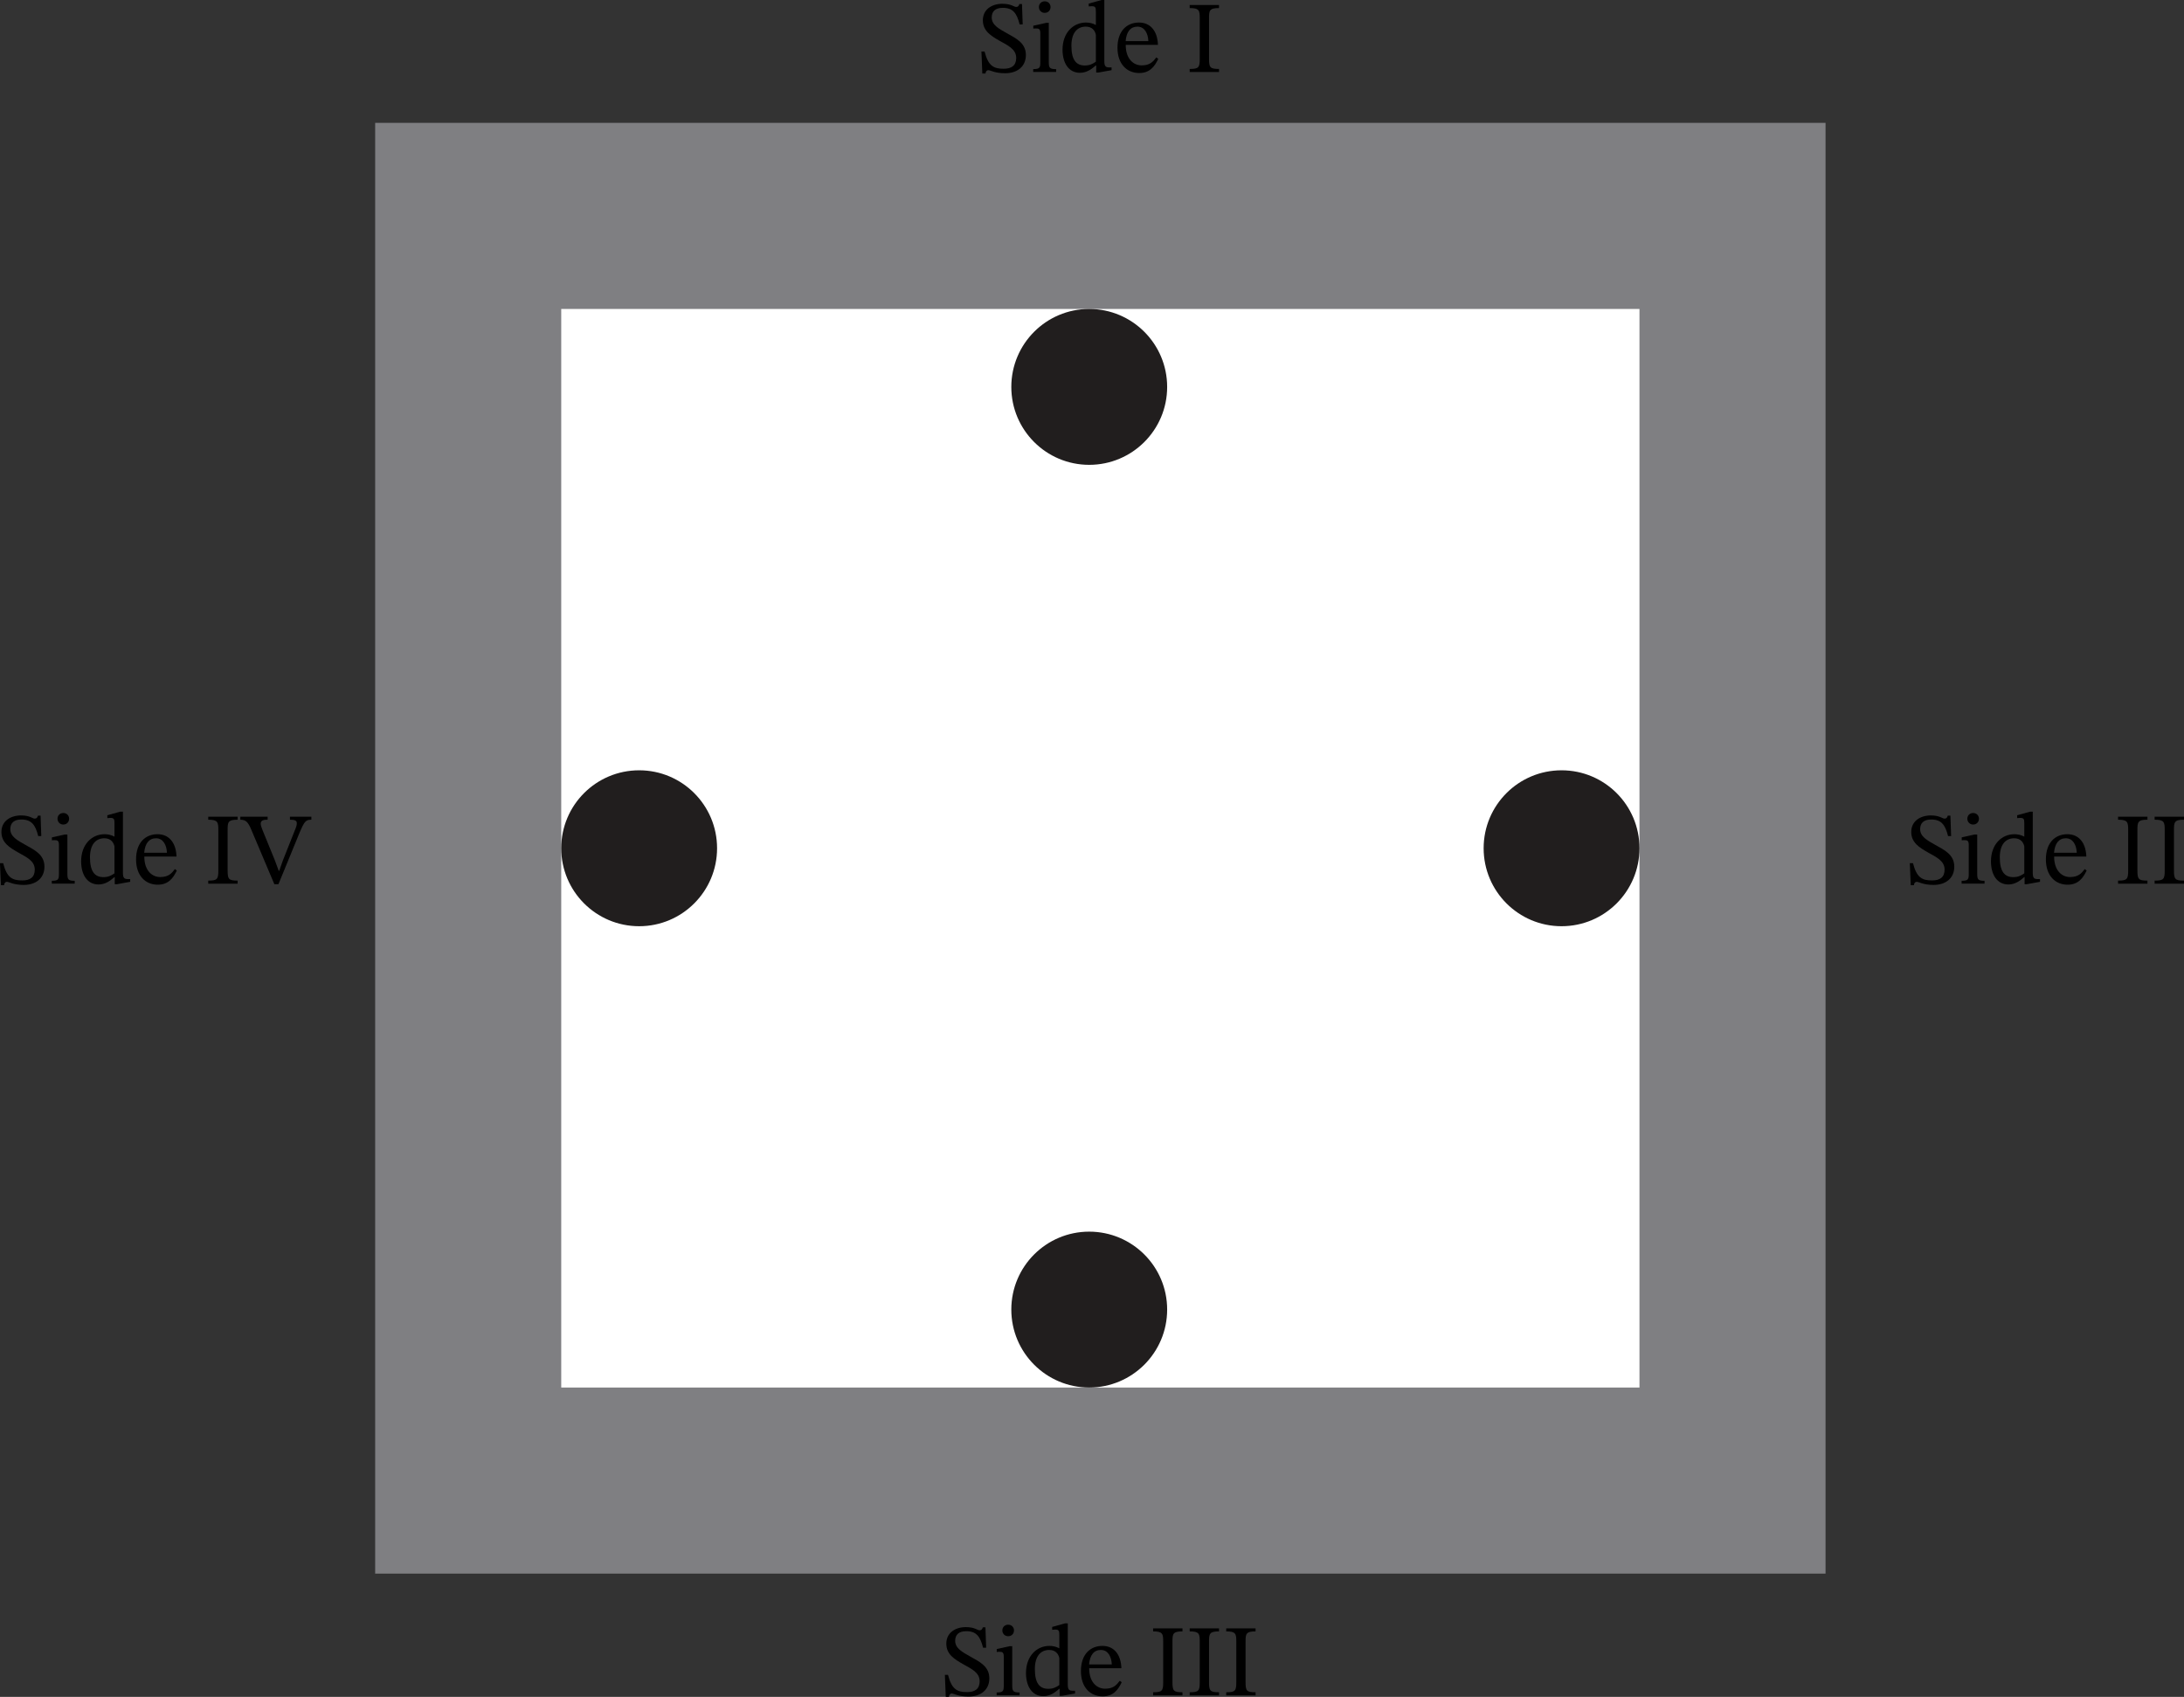 <?xml version="1.0" encoding="UTF-8" standalone="no"?>
<svg
   xmlns:dc="http://purl.org/dc/elements/1.1/"
   xmlns:cc="http://creativecommons.org/ns#"
   xmlns:rdf="http://www.w3.org/1999/02/22-rdf-syntax-ns#"
   xmlns:svg="http://www.w3.org/2000/svg"
   xmlns="http://www.w3.org/2000/svg"
   xmlns:sodipodi="http://sodipodi.sourceforge.net/DTD/sodipodi-0.dtd"
   xmlns:inkscape="http://www.inkscape.org/namespaces/inkscape"
   class="displayed_equation"
   width="239.004pt"
   height="185.645pt"
   viewBox="0 0 239.004 185.645"
   version="1.1"
   id="svg70"
   sodipodi:docname="1.svg">
  <rect x="0" y="0" width="239.004" height="185.645" fill="#333333" stroke="none"/>
  <sodipodi:namedview
     pagecolor="#ffffff"
     bordercolor="#666666"
     borderopacity="1"
     objecttolerance="10"
     gridtolerance="10"
     guidetolerance="10"
     inkscape:pageopacity="0"
     inkscape:pageshadow="2"
     inkscape:window-width="640"
     inkscape:window-height="480"
     id="namedview72" />
  <defs
     id="defs5">
    <clipPath
       id="svg510125275627tikz_00001clip1">
      <path
         d="M 57.145,29.215 H 215.867 V 187.934 H 57.145 Z m 0,0"
         id="path2" />
    </clipPath>
  </defs>
  <g
     id="svg510125275627tikz_00001surface6"
     transform="translate(-16.09,-15.773)">
    <g
       clip-path="url(#svg510125275627tikz_00001clip1)"
       clip-rule="nonzero"
       id="g9">
      <path
         style="fill:#7f7f82;fill-opacity:1;fill-rule:nonzero;stroke:none"
         d="M 57.145,187.934 H 215.867 V 29.215 H 57.145 Z m 0,0"
         id="path7" />
    </g>
    <path
       style="fill:#ffffff;fill-opacity:1;fill-rule:nonzero;stroke:none"
       d="M 77.508,167.574 H 195.504 V 49.574 H 77.508 Z m 0,0"
       id="path11" />
    <path
       style="fill:#211e1e;fill-opacity:1;fill-rule:nonzero;stroke:none"
       d="m 143.816,58.105 c 0,4.707 -3.82,8.523 -8.531,8.523 -4.707,0 -8.523,-3.816 -8.523,-8.523 0,-4.711 3.816,-8.531 8.523,-8.531 4.711,0 8.531,3.82 8.531,8.531 z m 0,0"
       id="path13" />
    <path
       style="fill:#211e1e;fill-opacity:1;fill-rule:nonzero;stroke:none"
       d="m 195.504,108.574 c 0,4.711 -3.816,8.531 -8.527,8.531 -4.707,0 -8.527,-3.82 -8.527,-8.531 0,-4.711 3.82,-8.527 8.527,-8.527 4.711,0 8.527,3.816 8.527,8.527 z m 0,0"
       id="path15" />
    <path
       style="fill:#211e1e;fill-opacity:1;fill-rule:nonzero;stroke:none"
       d="m 94.562,108.574 c 0,4.711 -3.82,8.531 -8.527,8.531 -4.711,0 -8.527,-3.82 -8.527,-8.531 0,-4.711 3.816,-8.527 8.527,-8.527 4.707,0 8.527,3.816 8.527,8.527 z m 0,0"
       id="path17" />
    <path
       style="fill:#211e1e;fill-opacity:1;fill-rule:nonzero;stroke:none"
       d="m 143.816,159.043 c 0,4.711 -3.82,8.531 -8.531,8.531 -4.707,0 -8.523,-3.82 -8.523,-8.531 0,-4.707 3.816,-8.523 8.523,-8.523 4.711,0 8.531,3.816 8.531,8.523 z m 0,0"
       id="path19" />
    <path
       style="fill:#000000;fill-opacity:1;fill-rule:nonzero;stroke:none"
       d="m 20.609,107.242 -0.078,-2.234 h -0.289 c -0.059,0.234 -0.168,0.324 -0.348,0.324 -0.27,0 -0.512,-0.348 -1.527,-0.348 -1.16,0.012 -2.121,0.637 -2.121,1.809 0,1.172 0.902,1.707 1.797,2.223 0.914,0.52 1.852,0.914 1.852,1.895 0,0.848 -0.523,1.184 -1.359,1.184 -1.141,0.012 -1.707,-0.348 -2.098,-1.887 h -0.348 l 0.102,2.41 h 0.348 c 0.008,-0.223 0.141,-0.371 0.297,-0.371 0.258,0 0.695,0.34 1.855,0.34 1.293,0 2.262,-0.703 2.262,-2 0,-1.328 -1.102,-1.828 -2.094,-2.387 -0.84,-0.48 -1.641,-0.879 -1.641,-1.719 0,-0.691 0.434,-1.047 1.191,-1.047 1.129,-0.012 1.551,0.578 1.863,1.809 h 0.336"
       id="path21" />
    <path
       style="fill:#000000;fill-opacity:1;fill-rule:nonzero;stroke:none"
       d="m 23.016,104.719 c -0.391,0 -0.633,0.289 -0.633,0.625 0,0.344 0.258,0.637 0.633,0.637 0.391,0 0.637,-0.293 0.637,-0.637 0,-0.336 -0.246,-0.625 -0.637,-0.625 z m 1.25,7.418 c -0.746,0 -0.801,-0.168 -0.801,-0.812 v -4.254 h -0.293 l -1.402,0.312 v 0.324 c 0,0 0.121,-0.019 0.277,-0.019 0.324,0 0.492,0.043 0.492,0.523 v 3.113 c 0,0.637 -0.035,0.812 -0.781,0.812 v 0.312 h 2.508 v -0.312"
       id="path23" />
    <path
       style="fill:#000000;fill-opacity:1;fill-rule:nonzero;stroke:none"
       d="m 30.336,112.246 v -0.297 h -0.234 c -0.414,0 -0.559,-0.113 -0.559,-0.691 v -6.684 h -0.301 l -1.406,0.391 v 0.312 c 0,0 0.188,-0.023 0.289,-0.023 0.438,0 0.492,0.102 0.492,0.59 v 1.461 c -0.348,-0.188 -0.715,-0.266 -1.082,-0.266 -1.406,0 -2.566,1.125 -2.566,2.969 0,1.426 0.648,2.531 1.906,2.531 0.738,0 1.305,-0.422 1.73,-0.805 h 0.043 v 0.773 h 0.258 z m -1.719,-0.922 c -0.391,0.266 -0.691,0.41 -1.219,0.41 -0.945,0 -1.461,-0.625 -1.461,-2.164 0,-1.406 0.637,-2.086 1.574,-2.086 0.691,0 1.016,0.438 1.105,0.895 v 2.945"
       id="path25" />
    <path
       style="fill:#000000;fill-opacity:1;fill-rule:nonzero;stroke:none"
       d="m 35.23,110.855 c -0.355,0.469 -0.703,0.871 -1.605,0.871 -0.895,0 -1.742,-0.703 -1.742,-2.242 h 3.523 c -0.055,-1.562 -0.855,-2.445 -2.074,-2.445 -1.305,0 -2.352,0.891 -2.352,2.758 0,1.793 1.035,2.766 2.375,2.766 1.148,0 1.684,-0.703 2.086,-1.551 z m -3.359,-1.785 c 0.09,-1.039 0.535,-1.586 1.293,-1.586 0.793,0 1.164,0.758 1.195,1.586 h -2.488"
       id="path27" />
    <path
       style="fill:#000000;fill-opacity:1;fill-rule:nonzero;stroke:none"
       d="m 39.984,110.988 c 0,0.961 -0.102,1.129 -1.105,1.129 v 0.332 h 3.215 v -0.332 C 41.102,112.117 41,111.949 41,110.988 v -4.395 c 0,-0.871 0.031,-1.141 1.094,-1.141 v -0.332 h -3.215 v 0.332 c 1.059,0 1.105,0.27 1.105,1.141 v 4.395"
       id="path29" />
    <path
       style="fill:#000000;fill-opacity:1;fill-rule:nonzero;stroke:none"
       d="m 47.039,109.93 -0.391,1.113 h -0.055 l -0.434,-1.172 -1.352,-3.312 c -0.133,-0.324 -0.188,-0.535 -0.188,-0.68 0,-0.414 0.465,-0.426 0.758,-0.426 v -0.332 h -2.988 v 0.332 c 0.602,0 0.844,0.27 1.168,1.016 l 2.555,6.039 H 46.562 l 2.297,-5.602 c 0.535,-1.262 0.68,-1.453 1.305,-1.453 v -0.332 h -2.344 v 0.332 c 0.523,0 0.75,0.078 0.75,0.383 0,0.199 -0.059,0.379 -0.125,0.547 l -1.406,3.547"
       id="path31" />
    <path
       style="fill:#000000;fill-opacity:1;fill-rule:nonzero;stroke:none"
       d="m 229.609,107.242 -0.078,-2.234 h -0.289 c -0.059,0.234 -0.168,0.324 -0.348,0.324 -0.266,0 -0.512,-0.348 -1.527,-0.348 -1.16,0.012 -2.121,0.637 -2.121,1.809 0,1.172 0.902,1.707 1.797,2.223 0.914,0.52 1.852,0.914 1.852,1.895 0,0.848 -0.523,1.184 -1.359,1.184 -1.141,0.012 -1.707,-0.348 -2.098,-1.887 h -0.348 l 0.102,2.41 h 0.348 c 0.008,-0.223 0.141,-0.371 0.301,-0.371 0.254,0 0.691,0.34 1.852,0.34 1.293,0 2.262,-0.703 2.262,-2 0,-1.328 -1.102,-1.828 -2.094,-2.387 -0.84,-0.48 -1.641,-0.879 -1.641,-1.719 0,-0.691 0.434,-1.047 1.191,-1.047 1.129,-0.012 1.551,0.578 1.863,1.809 h 0.336"
       id="path33" />
    <path
       style="fill:#000000;fill-opacity:1;fill-rule:nonzero;stroke:none"
       d="m 232.016,104.719 c -0.387,0 -0.633,0.289 -0.633,0.625 0,0.344 0.258,0.637 0.633,0.637 0.391,0 0.637,-0.293 0.637,-0.637 0,-0.336 -0.246,-0.625 -0.637,-0.625 z m 1.25,7.418 c -0.746,0 -0.801,-0.168 -0.801,-0.812 v -4.254 h -0.293 l -1.402,0.312 v 0.324 c 0,0 0.121,-0.019 0.277,-0.019 0.324,0 0.492,0.043 0.492,0.523 v 3.113 c 0,0.637 -0.035,0.812 -0.781,0.812 v 0.312 h 2.508 v -0.312"
       id="path35" />
    <path
       style="fill:#000000;fill-opacity:1;fill-rule:nonzero;stroke:none"
       d="m 239.336,112.246 v -0.297 h -0.234 c -0.414,0 -0.559,-0.113 -0.559,-0.691 v -6.684 h -0.301 l -1.406,0.391 v 0.312 c 0,0 0.188,-0.023 0.289,-0.023 0.438,0 0.492,0.102 0.492,0.59 v 1.461 c -0.348,-0.188 -0.715,-0.266 -1.082,-0.266 -1.406,0 -2.566,1.125 -2.566,2.969 0,1.426 0.648,2.531 1.91,2.531 0.734,0 1.301,-0.422 1.727,-0.805 h 0.043 v 0.773 h 0.258 z m -1.719,-0.922 c -0.391,0.266 -0.691,0.41 -1.219,0.41 -0.945,0 -1.461,-0.625 -1.461,-2.164 0,-1.406 0.637,-2.086 1.574,-2.086 0.691,0 1.016,0.438 1.105,0.895 v 2.945"
       id="path37" />
    <path
       style="fill:#000000;fill-opacity:1;fill-rule:nonzero;stroke:none"
       d="m 244.23,110.855 c -0.359,0.469 -0.703,0.871 -1.609,0.871 -0.891,0 -1.738,-0.703 -1.738,-2.242 h 3.523 c -0.055,-1.562 -0.855,-2.445 -2.074,-2.445 -1.305,0 -2.352,0.891 -2.352,2.758 0,1.793 1.035,2.766 2.375,2.766 1.148,0 1.684,-0.703 2.086,-1.551 z m -3.359,-1.785 c 0.09,-1.039 0.535,-1.586 1.293,-1.586 0.793,0 1.164,0.758 1.195,1.586 h -2.488"
       id="path39" />
    <path
       style="fill:#000000;fill-opacity:1;fill-rule:nonzero;stroke:none"
       d="m 248.984,110.988 c 0,0.961 -0.102,1.129 -1.105,1.129 v 0.332 h 3.215 v -0.332 c -0.992,0 -1.098,-0.168 -1.098,-1.129 v -4.395 c 0,-0.871 0.035,-1.141 1.098,-1.141 v -0.332 h -3.215 v 0.332 c 1.059,0 1.105,0.27 1.105,1.141 v 4.395"
       id="path41" />
    <path
       style="fill:#000000;fill-opacity:1;fill-rule:nonzero;stroke:none"
       d="m 252.984,110.988 c 0,0.961 -0.102,1.129 -1.105,1.129 v 0.332 h 3.215 v -0.332 c -0.992,0 -1.098,-0.168 -1.098,-1.129 v -4.395 c 0,-0.871 0.035,-1.141 1.098,-1.141 v -0.332 h -3.215 v 0.332 c 1.059,0 1.105,0.27 1.105,1.141 v 4.395"
       id="path43" />
    <path
       style="fill:#000000;fill-opacity:1;fill-rule:nonzero;stroke:none"
       d="m 124.008,196.039 -0.078,-2.23 h -0.289 c -0.055,0.234 -0.168,0.324 -0.344,0.324 -0.27,0 -0.516,-0.348 -1.531,-0.348 -1.16,0.012 -2.117,0.637 -2.117,1.809 0,1.172 0.902,1.707 1.793,2.219 0.918,0.523 1.855,0.914 1.855,1.898 0,0.848 -0.527,1.184 -1.363,1.184 -1.137,0.012 -1.707,-0.348 -2.098,-1.887 h -0.344 l 0.098,2.41 h 0.348 c 0.012,-0.223 0.145,-0.371 0.301,-0.371 0.258,0 0.691,0.336 1.852,0.336 1.293,0 2.266,-0.703 2.266,-1.996 0,-1.328 -1.105,-1.828 -2.098,-2.387 -0.836,-0.48 -1.641,-0.883 -1.641,-1.719 0,-0.691 0.438,-1.047 1.195,-1.047 1.125,-0.012 1.547,0.578 1.859,1.805 h 0.336"
       id="path45" />
    <path
       style="fill:#000000;fill-opacity:1;fill-rule:nonzero;stroke:none"
       d="m 126.418,193.52 c -0.391,0 -0.637,0.289 -0.637,0.625 0,0.344 0.258,0.637 0.637,0.637 0.391,0 0.637,-0.293 0.637,-0.637 0,-0.336 -0.246,-0.625 -0.637,-0.625 z m 1.25,7.418 c -0.746,0 -0.805,-0.168 -0.805,-0.812 v -4.254 h -0.289 l -1.406,0.312 v 0.324 c 0,0 0.121,-0.023 0.277,-0.023 0.324,0 0.492,0.047 0.492,0.527 v 3.113 c 0,0.633 -0.031,0.812 -0.781,0.812 v 0.312 h 2.512 v -0.312"
       id="path47" />
    <path
       style="fill:#000000;fill-opacity:1;fill-rule:nonzero;stroke:none"
       d="M 133.734,201.047 V 200.75 H 133.5 c -0.41,0 -0.559,-0.113 -0.559,-0.695 V 193.375 h -0.301 l -1.406,0.391 v 0.312 c 0,0 0.191,-0.023 0.289,-0.023 0.438,0 0.492,0.102 0.492,0.59 v 1.461 c -0.344,-0.188 -0.715,-0.266 -1.082,-0.266 -1.406,0 -2.566,1.125 -2.566,2.965 0,1.43 0.648,2.535 1.91,2.535 0.734,0 1.305,-0.426 1.727,-0.805 h 0.047 v 0.77 h 0.254 z m -1.719,-0.922 c -0.387,0.266 -0.691,0.41 -1.215,0.41 -0.949,0 -1.461,-0.625 -1.461,-2.164 0,-1.406 0.637,-2.086 1.574,-2.086 0.688,0 1.012,0.434 1.102,0.895 v 2.945"
       id="path49" />
    <path
       style="fill:#000000;fill-opacity:1;fill-rule:nonzero;stroke:none"
       d="m 138.629,199.656 c -0.355,0.469 -0.703,0.867 -1.605,0.867 -0.891,0 -1.742,-0.703 -1.742,-2.242 h 3.527 c -0.055,-1.562 -0.859,-2.441 -2.074,-2.441 -1.305,0 -2.355,0.891 -2.355,2.754 0,1.797 1.039,2.766 2.379,2.766 1.148,0 1.684,-0.699 2.086,-1.547 z m -3.355,-1.785 c 0.086,-1.039 0.535,-1.586 1.293,-1.586 0.793,0 1.16,0.758 1.191,1.586 h -2.484"
       id="path51" />
    <path
       style="fill:#000000;fill-opacity:1;fill-rule:nonzero;stroke:none"
       d="m 143.383,199.789 c 0,0.961 -0.102,1.125 -1.102,1.125 V 201.25 h 3.211 v -0.336 c -0.992,0 -1.094,-0.164 -1.094,-1.125 v -4.398 c 0,-0.867 0.035,-1.137 1.094,-1.137 v -0.332 h -3.211 v 0.332 c 1.059,0 1.102,0.27 1.102,1.137 v 4.398"
       id="path53" />
    <path
       style="fill:#000000;fill-opacity:1;fill-rule:nonzero;stroke:none"
       d="m 147.383,199.789 c 0,0.961 -0.102,1.125 -1.102,1.125 V 201.25 h 3.211 v -0.336 c -0.992,0 -1.094,-0.164 -1.094,-1.125 v -4.398 c 0,-0.867 0.035,-1.137 1.094,-1.137 v -0.332 h -3.211 v 0.332 c 1.059,0 1.102,0.27 1.102,1.137 v 4.398"
       id="path55" />
    <path
       style="fill:#000000;fill-opacity:1;fill-rule:nonzero;stroke:none"
       d="m 151.383,199.789 c 0,0.961 -0.102,1.125 -1.102,1.125 V 201.25 h 3.211 v -0.336 c -0.992,0 -1.094,-0.164 -1.094,-1.125 v -4.398 c 0,-0.867 0.035,-1.137 1.094,-1.137 v -0.332 h -3.211 v 0.332 c 1.059,0 1.102,0.27 1.102,1.137 v 4.398"
       id="path57" />
    <path
       style="fill:#000000;fill-opacity:1;fill-rule:nonzero;stroke:none"
       d="m 128.008,18.441 -0.078,-2.23 h -0.289 c -0.055,0.234 -0.168,0.32 -0.344,0.32 -0.27,0 -0.516,-0.344 -1.531,-0.344 -1.16,0.008 -2.117,0.633 -2.117,1.805 0,1.172 0.902,1.707 1.793,2.223 0.918,0.523 1.855,0.914 1.855,1.895 0,0.848 -0.527,1.184 -1.363,1.184 -1.137,0.012 -1.707,-0.348 -2.098,-1.887 h -0.344 l 0.098,2.41 h 0.348 c 0.012,-0.223 0.145,-0.367 0.301,-0.367 0.258,0 0.691,0.336 1.852,0.336 1.293,0 2.266,-0.703 2.266,-2 0,-1.324 -1.105,-1.828 -2.098,-2.387 -0.836,-0.477 -1.641,-0.879 -1.641,-1.719 0,-0.691 0.438,-1.047 1.195,-1.047 1.125,-0.012 1.547,0.578 1.859,1.809 h 0.336"
       id="path59" />
    <path
       style="fill:#000000;fill-opacity:1;fill-rule:nonzero;stroke:none"
       d="m 130.418,15.918 c -0.391,0 -0.637,0.293 -0.637,0.625 0,0.348 0.258,0.637 0.637,0.637 0.391,0 0.637,-0.289 0.637,-0.637 0,-0.332 -0.246,-0.625 -0.637,-0.625 z m 1.25,7.418 c -0.746,0 -0.805,-0.164 -0.805,-0.812 v -4.25 h -0.289 l -1.406,0.312 v 0.32 c 0,0 0.121,-0.02 0.277,-0.02 0.324,0 0.492,0.043 0.492,0.523 v 3.113 c 0,0.637 -0.031,0.812 -0.781,0.812 v 0.312 h 2.512 v -0.312"
       id="path61" />
    <path
       style="fill:#000000;fill-opacity:1;fill-rule:nonzero;stroke:none"
       d="M 137.734,23.449 V 23.148 H 137.5 c -0.41,0 -0.559,-0.113 -0.559,-0.691 v -6.684 h -0.301 l -1.406,0.391 v 0.312 c 0,0 0.191,-0.023 0.289,-0.023 0.438,0 0.492,0.102 0.492,0.594 v 1.461 c -0.344,-0.191 -0.715,-0.27 -1.082,-0.27 -1.406,0 -2.566,1.129 -2.566,2.969 0,1.426 0.648,2.531 1.91,2.531 0.734,0 1.305,-0.422 1.727,-0.801 h 0.047 v 0.77 h 0.254 z m -1.719,-0.926 c -0.387,0.266 -0.691,0.414 -1.215,0.414 -0.949,0 -1.461,-0.625 -1.461,-2.164 0,-1.406 0.637,-2.086 1.574,-2.086 0.688,0 1.012,0.434 1.102,0.891 v 2.945"
       id="path63" />
    <path
       style="fill:#000000;fill-opacity:1;fill-rule:nonzero;stroke:none"
       d="m 142.629,22.055 c -0.355,0.469 -0.703,0.871 -1.605,0.871 -0.891,0 -1.742,-0.703 -1.742,-2.242 h 3.527 c -0.055,-1.562 -0.859,-2.445 -2.074,-2.445 -1.305,0 -2.355,0.895 -2.355,2.758 0,1.793 1.039,2.766 2.379,2.766 1.148,0 1.684,-0.703 2.086,-1.551 z m -3.355,-1.785 c 0.086,-1.035 0.535,-1.582 1.293,-1.582 0.793,0 1.16,0.758 1.191,1.582 h -2.484"
       id="path65" />
    <path
       style="fill:#000000;fill-opacity:1;fill-rule:nonzero;stroke:none"
       d="m 147.383,22.188 c 0,0.961 -0.102,1.129 -1.102,1.129 v 0.332 h 3.211 v -0.332 c -0.992,0 -1.094,-0.168 -1.094,-1.129 v -4.395 c 0,-0.871 0.035,-1.137 1.094,-1.137 v -0.336 h -3.211 v 0.336 c 1.059,0 1.102,0.266 1.102,1.137 V 22.188"
       id="path67" />
  </g>
</svg>
